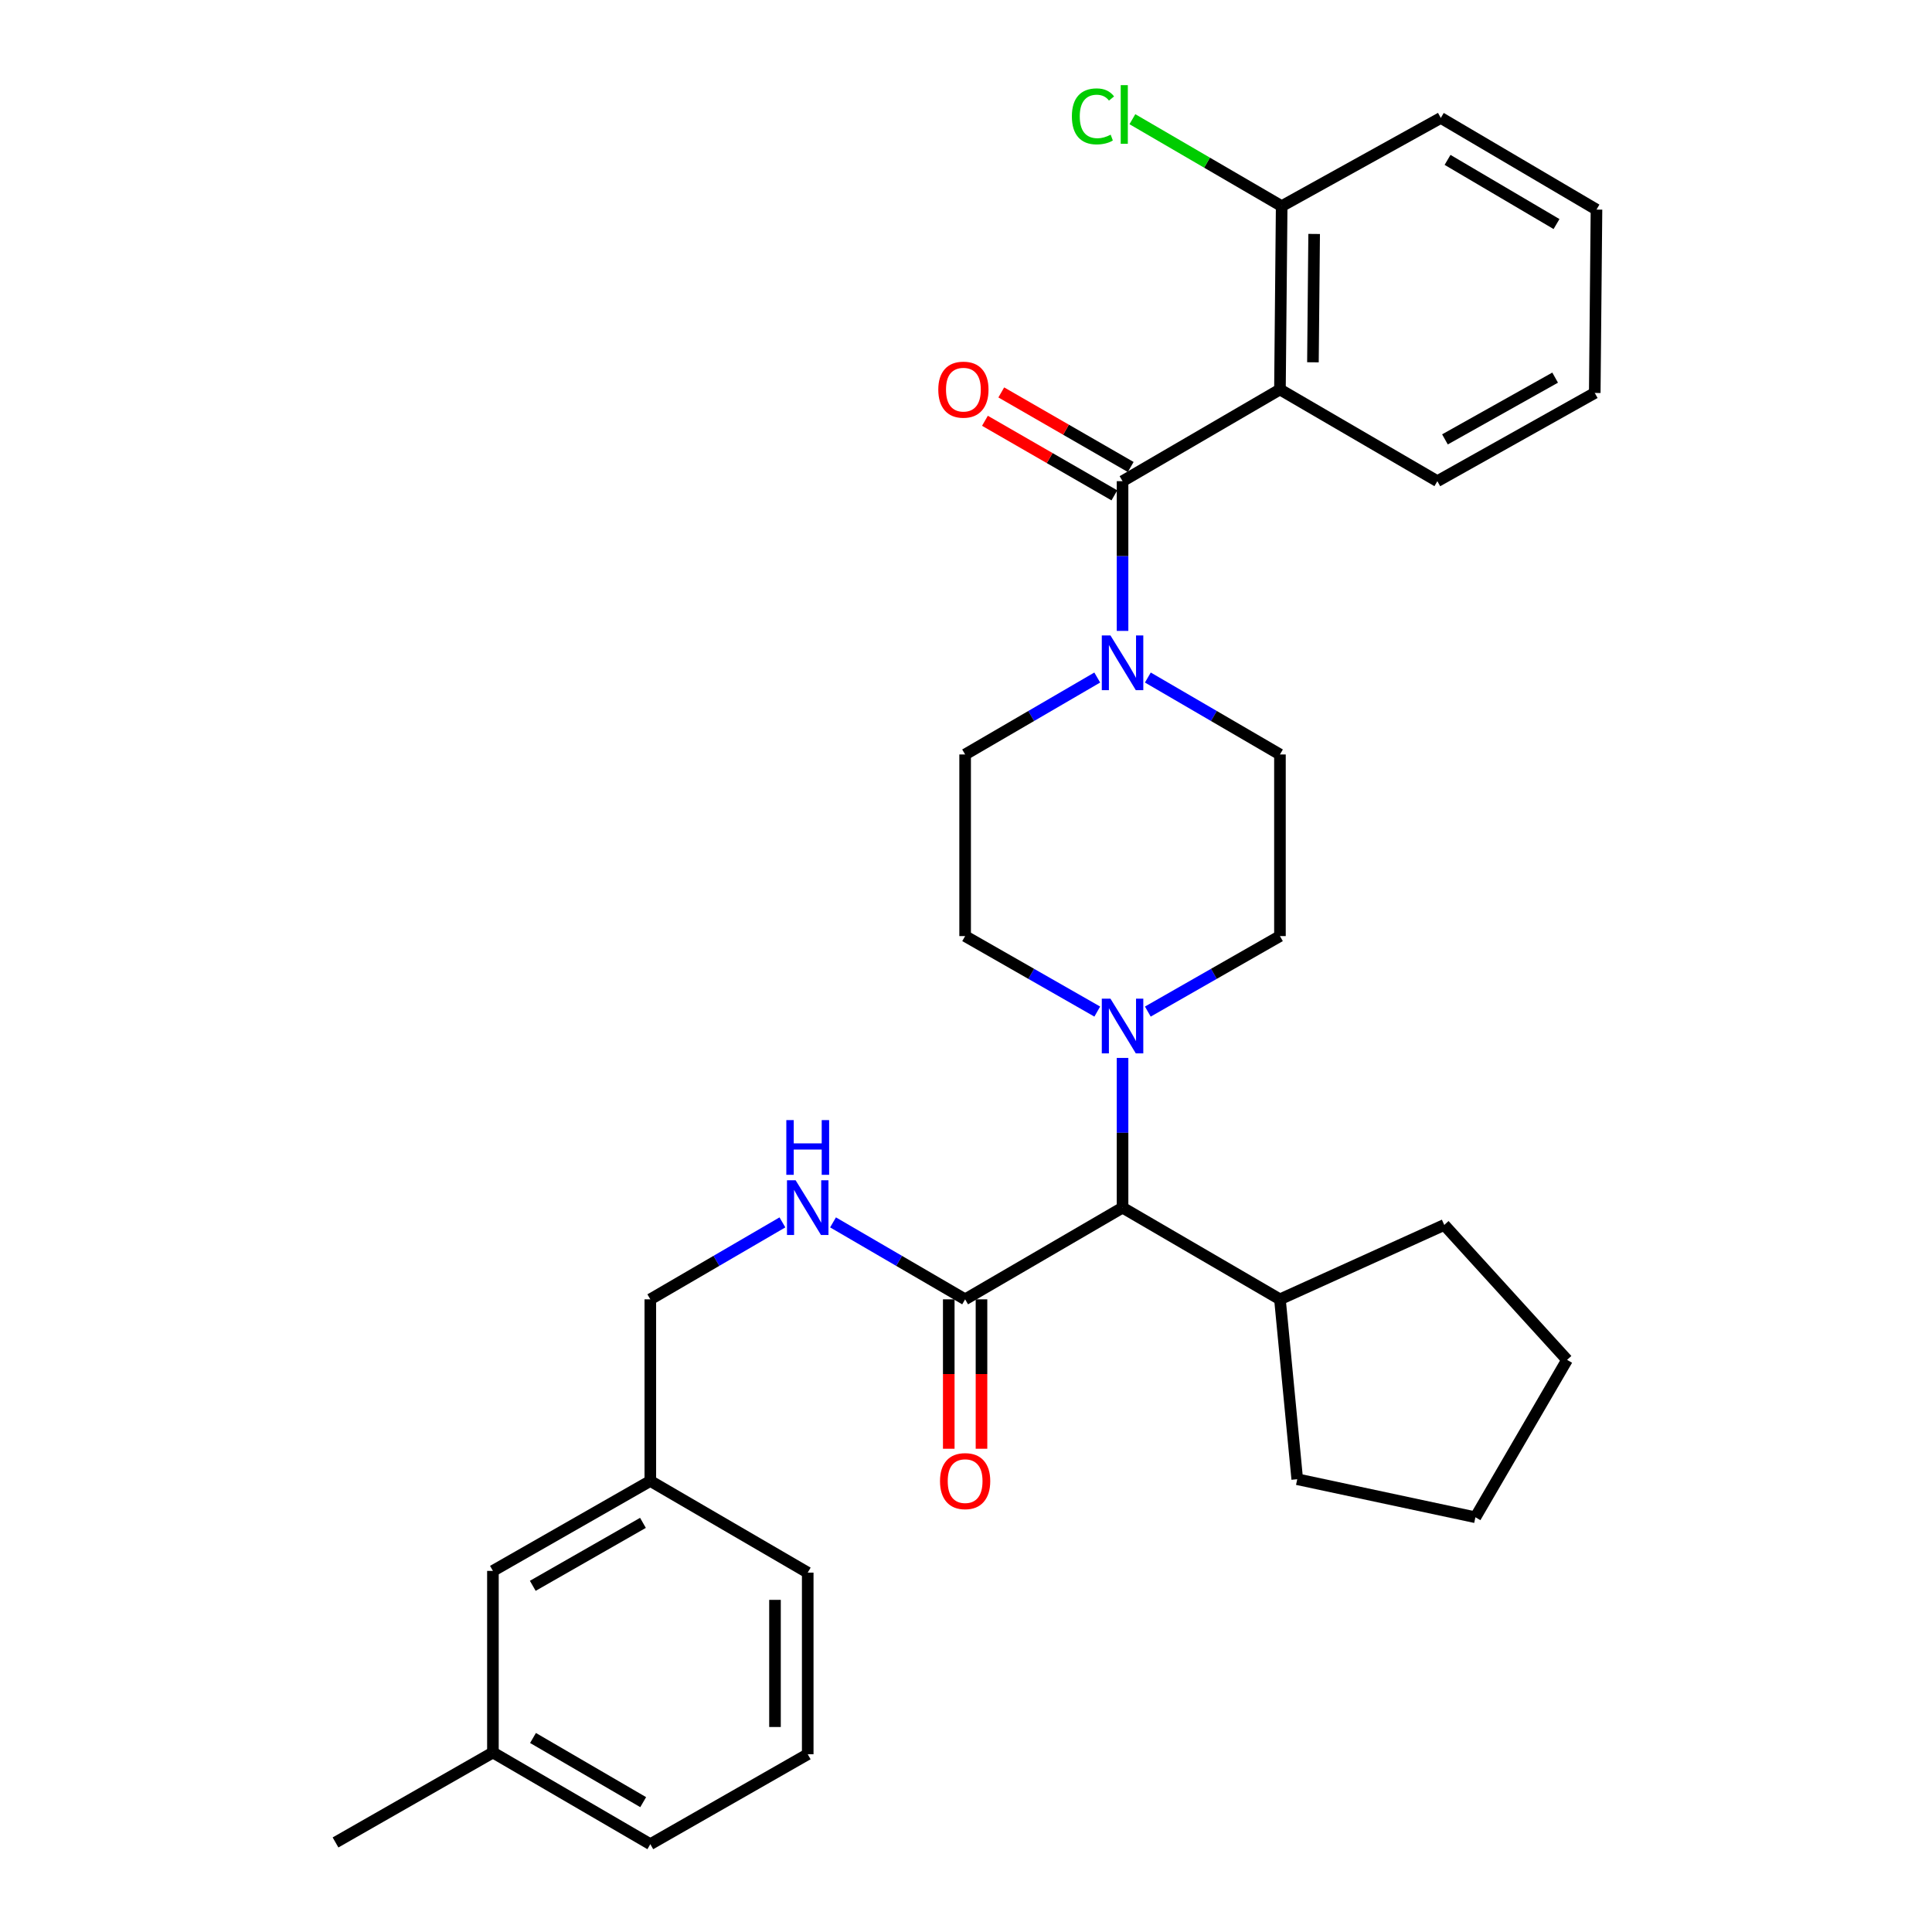 <?xml version='1.0' encoding='iso-8859-1'?>
<svg version='1.1' baseProfile='full'
              xmlns='http://www.w3.org/2000/svg'
                      xmlns:rdkit='http://www.rdkit.org/xml'
                      xmlns:xlink='http://www.w3.org/1999/xlink'
                  xml:space='preserve'
width='1000px' height='1000px' viewBox='0 0 1000 1000'>
<!-- END OF HEADER -->
<rect style='opacity:1.0;fill:#FFFFFF;stroke:none' width='1000' height='1000' x='0' y='0'> </rect>
<path class='bond-0' d='M 662.499,201.599 L 663.393,106.698' style='fill:none;fill-rule:evenodd;stroke:#000000;stroke-width:6px;stroke-linecap:butt;stroke-linejoin:miter;stroke-opacity:1' />
<path class='bond-0' d='M 679.574,187.524 L 680.2,121.092' style='fill:none;fill-rule:evenodd;stroke:#000000;stroke-width:6px;stroke-linecap:butt;stroke-linejoin:miter;stroke-opacity:1' />
<path class='bond-1' d='M 662.499,201.599 L 743.97,249.055' style='fill:none;fill-rule:evenodd;stroke:#000000;stroke-width:6px;stroke-linecap:butt;stroke-linejoin:miter;stroke-opacity:1' />
<path class='bond-2' d='M 662.499,201.599 L 581.028,249.055' style='fill:none;fill-rule:evenodd;stroke:#000000;stroke-width:6px;stroke-linecap:butt;stroke-linejoin:miter;stroke-opacity:1' />
<path class='bond-3' d='M 594.125,350.69 L 628.312,370.599' style='fill:none;fill-rule:evenodd;stroke:#0000FF;stroke-width:6px;stroke-linecap:butt;stroke-linejoin:miter;stroke-opacity:1' />
<path class='bond-3' d='M 628.312,370.599 L 662.499,390.509' style='fill:none;fill-rule:evenodd;stroke:#000000;stroke-width:6px;stroke-linecap:butt;stroke-linejoin:miter;stroke-opacity:1' />
<path class='bond-4' d='M 581.028,326.553 L 581.028,287.804' style='fill:none;fill-rule:evenodd;stroke:#0000FF;stroke-width:6px;stroke-linecap:butt;stroke-linejoin:miter;stroke-opacity:1' />
<path class='bond-4' d='M 581.028,287.804 L 581.028,249.055' style='fill:none;fill-rule:evenodd;stroke:#000000;stroke-width:6px;stroke-linecap:butt;stroke-linejoin:miter;stroke-opacity:1' />
<path class='bond-5' d='M 567.931,350.689 L 533.74,370.599' style='fill:none;fill-rule:evenodd;stroke:#0000FF;stroke-width:6px;stroke-linecap:butt;stroke-linejoin:miter;stroke-opacity:1' />
<path class='bond-5' d='M 533.74,370.599 L 499.548,390.509' style='fill:none;fill-rule:evenodd;stroke:#000000;stroke-width:6px;stroke-linecap:butt;stroke-linejoin:miter;stroke-opacity:1' />
<path class='bond-6' d='M 585.257,241.715 L 551.758,222.416' style='fill:none;fill-rule:evenodd;stroke:#000000;stroke-width:6px;stroke-linecap:butt;stroke-linejoin:miter;stroke-opacity:1' />
<path class='bond-6' d='M 551.758,222.416 L 518.259,203.118' style='fill:none;fill-rule:evenodd;stroke:#FF0000;stroke-width:6px;stroke-linecap:butt;stroke-linejoin:miter;stroke-opacity:1' />
<path class='bond-6' d='M 576.8,256.395 L 543.301,237.096' style='fill:none;fill-rule:evenodd;stroke:#000000;stroke-width:6px;stroke-linecap:butt;stroke-linejoin:miter;stroke-opacity:1' />
<path class='bond-6' d='M 543.301,237.096 L 509.802,217.798' style='fill:none;fill-rule:evenodd;stroke:#FF0000;stroke-width:6px;stroke-linecap:butt;stroke-linejoin:miter;stroke-opacity:1' />
<path class='bond-7' d='M 663.393,106.698 L 624.756,84.197' style='fill:none;fill-rule:evenodd;stroke:#000000;stroke-width:6px;stroke-linecap:butt;stroke-linejoin:miter;stroke-opacity:1' />
<path class='bond-7' d='M 624.756,84.197 L 586.12,61.696' style='fill:none;fill-rule:evenodd;stroke:#00CC00;stroke-width:6px;stroke-linecap:butt;stroke-linejoin:miter;stroke-opacity:1' />
<path class='bond-8' d='M 663.393,106.698 L 745.758,61.04' style='fill:none;fill-rule:evenodd;stroke:#000000;stroke-width:6px;stroke-linecap:butt;stroke-linejoin:miter;stroke-opacity:1' />
<path class='bond-9' d='M 255.136,907.099 L 336.607,954.545' style='fill:none;fill-rule:evenodd;stroke:#000000;stroke-width:6px;stroke-linecap:butt;stroke-linejoin:miter;stroke-opacity:1' />
<path class='bond-9' d='M 275.882,899.576 L 332.912,932.789' style='fill:none;fill-rule:evenodd;stroke:#000000;stroke-width:6px;stroke-linecap:butt;stroke-linejoin:miter;stroke-opacity:1' />
<path class='bond-10' d='M 255.136,907.099 L 255.136,813.092' style='fill:none;fill-rule:evenodd;stroke:#000000;stroke-width:6px;stroke-linecap:butt;stroke-linejoin:miter;stroke-opacity:1' />
<path class='bond-11' d='M 255.136,907.099 L 173.665,953.651' style='fill:none;fill-rule:evenodd;stroke:#000000;stroke-width:6px;stroke-linecap:butt;stroke-linejoin:miter;stroke-opacity:1' />
<path class='bond-12' d='M 499.548,672.532 L 465.361,652.619' style='fill:none;fill-rule:evenodd;stroke:#000000;stroke-width:6px;stroke-linecap:butt;stroke-linejoin:miter;stroke-opacity:1' />
<path class='bond-12' d='M 465.361,652.619 L 431.175,632.705' style='fill:none;fill-rule:evenodd;stroke:#0000FF;stroke-width:6px;stroke-linecap:butt;stroke-linejoin:miter;stroke-opacity:1' />
<path class='bond-13' d='M 491.077,672.532 L 491.077,711.201' style='fill:none;fill-rule:evenodd;stroke:#000000;stroke-width:6px;stroke-linecap:butt;stroke-linejoin:miter;stroke-opacity:1' />
<path class='bond-13' d='M 491.077,711.201 L 491.077,749.869' style='fill:none;fill-rule:evenodd;stroke:#FF0000;stroke-width:6px;stroke-linecap:butt;stroke-linejoin:miter;stroke-opacity:1' />
<path class='bond-13' d='M 508.019,672.532 L 508.019,711.201' style='fill:none;fill-rule:evenodd;stroke:#000000;stroke-width:6px;stroke-linecap:butt;stroke-linejoin:miter;stroke-opacity:1' />
<path class='bond-13' d='M 508.019,711.201 L 508.019,749.869' style='fill:none;fill-rule:evenodd;stroke:#FF0000;stroke-width:6px;stroke-linecap:butt;stroke-linejoin:miter;stroke-opacity:1' />
<path class='bond-14' d='M 499.548,672.532 L 581.028,625.076' style='fill:none;fill-rule:evenodd;stroke:#000000;stroke-width:6px;stroke-linecap:butt;stroke-linejoin:miter;stroke-opacity:1' />
<path class='bond-15' d='M 404.98,632.705 L 370.793,652.619' style='fill:none;fill-rule:evenodd;stroke:#0000FF;stroke-width:6px;stroke-linecap:butt;stroke-linejoin:miter;stroke-opacity:1' />
<path class='bond-15' d='M 370.793,652.619 L 336.607,672.532' style='fill:none;fill-rule:evenodd;stroke:#000000;stroke-width:6px;stroke-linecap:butt;stroke-linejoin:miter;stroke-opacity:1' />
<path class='bond-16' d='M 336.607,954.545 L 418.077,907.993' style='fill:none;fill-rule:evenodd;stroke:#000000;stroke-width:6px;stroke-linecap:butt;stroke-linejoin:miter;stroke-opacity:1' />
<path class='bond-17' d='M 567.942,523.592 L 533.745,504.054' style='fill:none;fill-rule:evenodd;stroke:#0000FF;stroke-width:6px;stroke-linecap:butt;stroke-linejoin:miter;stroke-opacity:1' />
<path class='bond-17' d='M 533.745,504.054 L 499.548,484.517' style='fill:none;fill-rule:evenodd;stroke:#000000;stroke-width:6px;stroke-linecap:butt;stroke-linejoin:miter;stroke-opacity:1' />
<path class='bond-18' d='M 581.028,547.579 L 581.028,586.328' style='fill:none;fill-rule:evenodd;stroke:#0000FF;stroke-width:6px;stroke-linecap:butt;stroke-linejoin:miter;stroke-opacity:1' />
<path class='bond-18' d='M 581.028,586.328 L 581.028,625.076' style='fill:none;fill-rule:evenodd;stroke:#000000;stroke-width:6px;stroke-linecap:butt;stroke-linejoin:miter;stroke-opacity:1' />
<path class='bond-19' d='M 594.114,523.591 L 628.307,504.054' style='fill:none;fill-rule:evenodd;stroke:#0000FF;stroke-width:6px;stroke-linecap:butt;stroke-linejoin:miter;stroke-opacity:1' />
<path class='bond-19' d='M 628.307,504.054 L 662.499,484.517' style='fill:none;fill-rule:evenodd;stroke:#000000;stroke-width:6px;stroke-linecap:butt;stroke-linejoin:miter;stroke-opacity:1' />
<path class='bond-20' d='M 499.548,390.509 L 499.548,484.517' style='fill:none;fill-rule:evenodd;stroke:#000000;stroke-width:6px;stroke-linecap:butt;stroke-linejoin:miter;stroke-opacity:1' />
<path class='bond-21' d='M 581.028,625.076 L 662.499,672.532' style='fill:none;fill-rule:evenodd;stroke:#000000;stroke-width:6px;stroke-linecap:butt;stroke-linejoin:miter;stroke-opacity:1' />
<path class='bond-22' d='M 662.499,672.532 L 671.45,765.645' style='fill:none;fill-rule:evenodd;stroke:#000000;stroke-width:6px;stroke-linecap:butt;stroke-linejoin:miter;stroke-opacity:1' />
<path class='bond-23' d='M 662.499,672.532 L 747.547,634.027' style='fill:none;fill-rule:evenodd;stroke:#000000;stroke-width:6px;stroke-linecap:butt;stroke-linejoin:miter;stroke-opacity:1' />
<path class='bond-24' d='M 671.45,765.645 L 763.669,785.335' style='fill:none;fill-rule:evenodd;stroke:#000000;stroke-width:6px;stroke-linecap:butt;stroke-linejoin:miter;stroke-opacity:1' />
<path class='bond-25' d='M 763.669,785.335 L 811.116,703.865' style='fill:none;fill-rule:evenodd;stroke:#000000;stroke-width:6px;stroke-linecap:butt;stroke-linejoin:miter;stroke-opacity:1' />
<path class='bond-26' d='M 811.116,703.865 L 747.547,634.027' style='fill:none;fill-rule:evenodd;stroke:#000000;stroke-width:6px;stroke-linecap:butt;stroke-linejoin:miter;stroke-opacity:1' />
<path class='bond-27' d='M 662.499,484.517 L 662.499,390.509' style='fill:none;fill-rule:evenodd;stroke:#000000;stroke-width:6px;stroke-linecap:butt;stroke-linejoin:miter;stroke-opacity:1' />
<path class='bond-28' d='M 418.077,907.993 L 418.077,813.986' style='fill:none;fill-rule:evenodd;stroke:#000000;stroke-width:6px;stroke-linecap:butt;stroke-linejoin:miter;stroke-opacity:1' />
<path class='bond-28' d='M 401.136,893.892 L 401.136,828.087' style='fill:none;fill-rule:evenodd;stroke:#000000;stroke-width:6px;stroke-linecap:butt;stroke-linejoin:miter;stroke-opacity:1' />
<path class='bond-29' d='M 418.077,813.986 L 336.607,766.54' style='fill:none;fill-rule:evenodd;stroke:#000000;stroke-width:6px;stroke-linecap:butt;stroke-linejoin:miter;stroke-opacity:1' />
<path class='bond-30' d='M 336.607,766.54 L 255.136,813.092' style='fill:none;fill-rule:evenodd;stroke:#000000;stroke-width:6px;stroke-linecap:butt;stroke-linejoin:miter;stroke-opacity:1' />
<path class='bond-30' d='M 332.791,788.232 L 275.762,820.819' style='fill:none;fill-rule:evenodd;stroke:#000000;stroke-width:6px;stroke-linecap:butt;stroke-linejoin:miter;stroke-opacity:1' />
<path class='bond-31' d='M 336.607,766.54 L 336.607,672.532' style='fill:none;fill-rule:evenodd;stroke:#000000;stroke-width:6px;stroke-linecap:butt;stroke-linejoin:miter;stroke-opacity:1' />
<path class='bond-32' d='M 743.97,249.055 L 825.441,203.388' style='fill:none;fill-rule:evenodd;stroke:#000000;stroke-width:6px;stroke-linecap:butt;stroke-linejoin:miter;stroke-opacity:1' />
<path class='bond-32' d='M 747.907,227.427 L 804.936,195.459' style='fill:none;fill-rule:evenodd;stroke:#000000;stroke-width:6px;stroke-linecap:butt;stroke-linejoin:miter;stroke-opacity:1' />
<path class='bond-33' d='M 745.758,61.04 L 826.335,108.486' style='fill:none;fill-rule:evenodd;stroke:#000000;stroke-width:6px;stroke-linecap:butt;stroke-linejoin:miter;stroke-opacity:1' />
<path class='bond-33' d='M 749.249,82.755 L 805.652,115.968' style='fill:none;fill-rule:evenodd;stroke:#000000;stroke-width:6px;stroke-linecap:butt;stroke-linejoin:miter;stroke-opacity:1' />
<path class='bond-34' d='M 825.441,203.388 L 826.335,108.486' style='fill:none;fill-rule:evenodd;stroke:#000000;stroke-width:6px;stroke-linecap:butt;stroke-linejoin:miter;stroke-opacity:1' />
<path  class='atom-1' d='M 574.768 328.903
L 584.048 343.903
Q 584.968 345.383, 586.448 348.063
Q 587.928 350.743, 588.008 350.903
L 588.008 328.903
L 591.768 328.903
L 591.768 357.223
L 587.888 357.223
L 577.928 340.823
Q 576.768 338.903, 575.528 336.703
Q 574.328 334.503, 573.968 333.823
L 573.968 357.223
L 570.288 357.223
L 570.288 328.903
L 574.768 328.903
' fill='#0000FF'/>
<path  class='atom-3' d='M 485.654 201.679
Q 485.654 194.879, 489.014 191.079
Q 492.374 187.279, 498.654 187.279
Q 504.934 187.279, 508.294 191.079
Q 511.654 194.879, 511.654 201.679
Q 511.654 208.559, 508.254 212.479
Q 504.854 216.359, 498.654 216.359
Q 492.414 216.359, 489.014 212.479
Q 485.654 208.599, 485.654 201.679
M 498.654 213.159
Q 502.974 213.159, 505.294 210.279
Q 507.654 207.359, 507.654 201.679
Q 507.654 196.119, 505.294 193.319
Q 502.974 190.479, 498.654 190.479
Q 494.334 190.479, 491.974 193.279
Q 489.654 196.079, 489.654 201.679
Q 489.654 207.399, 491.974 210.279
Q 494.334 213.159, 498.654 213.159
' fill='#FF0000'/>
<path  class='atom-5' d='M 554.803 60.231
Q 554.803 53.191, 558.083 49.511
Q 561.403 45.791, 567.683 45.791
Q 573.523 45.791, 576.643 49.911
L 574.003 52.071
Q 571.723 49.071, 567.683 49.071
Q 563.403 49.071, 561.123 51.951
Q 558.883 54.791, 558.883 60.231
Q 558.883 65.831, 561.203 68.711
Q 563.563 71.591, 568.123 71.591
Q 571.243 71.591, 574.883 69.711
L 576.003 72.711
Q 574.523 73.671, 572.283 74.231
Q 570.043 74.791, 567.563 74.791
Q 561.403 74.791, 558.083 71.031
Q 554.803 67.271, 554.803 60.231
' fill='#00CC00'/>
<path  class='atom-5' d='M 580.083 44.071
L 583.763 44.071
L 583.763 74.431
L 580.083 74.431
L 580.083 44.071
' fill='#00CC00'/>
<path  class='atom-8' d='M 411.817 610.916
L 421.097 625.916
Q 422.017 627.396, 423.497 630.076
Q 424.977 632.756, 425.057 632.916
L 425.057 610.916
L 428.817 610.916
L 428.817 639.236
L 424.937 639.236
L 414.977 622.836
Q 413.817 620.916, 412.577 618.716
Q 411.377 616.516, 411.017 615.836
L 411.017 639.236
L 407.337 639.236
L 407.337 610.916
L 411.817 610.916
' fill='#0000FF'/>
<path  class='atom-8' d='M 406.997 579.764
L 410.837 579.764
L 410.837 591.804
L 425.317 591.804
L 425.317 579.764
L 429.157 579.764
L 429.157 608.084
L 425.317 608.084
L 425.317 595.004
L 410.837 595.004
L 410.837 608.084
L 406.997 608.084
L 406.997 579.764
' fill='#0000FF'/>
<path  class='atom-9' d='M 486.548 766.62
Q 486.548 759.82, 489.908 756.02
Q 493.268 752.22, 499.548 752.22
Q 505.828 752.22, 509.188 756.02
Q 512.548 759.82, 512.548 766.62
Q 512.548 773.5, 509.148 777.42
Q 505.748 781.3, 499.548 781.3
Q 493.308 781.3, 489.908 777.42
Q 486.548 773.54, 486.548 766.62
M 499.548 778.1
Q 503.868 778.1, 506.188 775.22
Q 508.548 772.3, 508.548 766.62
Q 508.548 761.06, 506.188 758.26
Q 503.868 755.42, 499.548 755.42
Q 495.228 755.42, 492.868 758.22
Q 490.548 761.02, 490.548 766.62
Q 490.548 772.34, 492.868 775.22
Q 495.228 778.1, 499.548 778.1
' fill='#FF0000'/>
<path  class='atom-11' d='M 574.768 516.909
L 584.048 531.909
Q 584.968 533.389, 586.448 536.069
Q 587.928 538.749, 588.008 538.909
L 588.008 516.909
L 591.768 516.909
L 591.768 545.229
L 587.888 545.229
L 577.928 528.829
Q 576.768 526.909, 575.528 524.709
Q 574.328 522.509, 573.968 521.829
L 573.968 545.229
L 570.288 545.229
L 570.288 516.909
L 574.768 516.909
' fill='#0000FF'/>
</svg>
